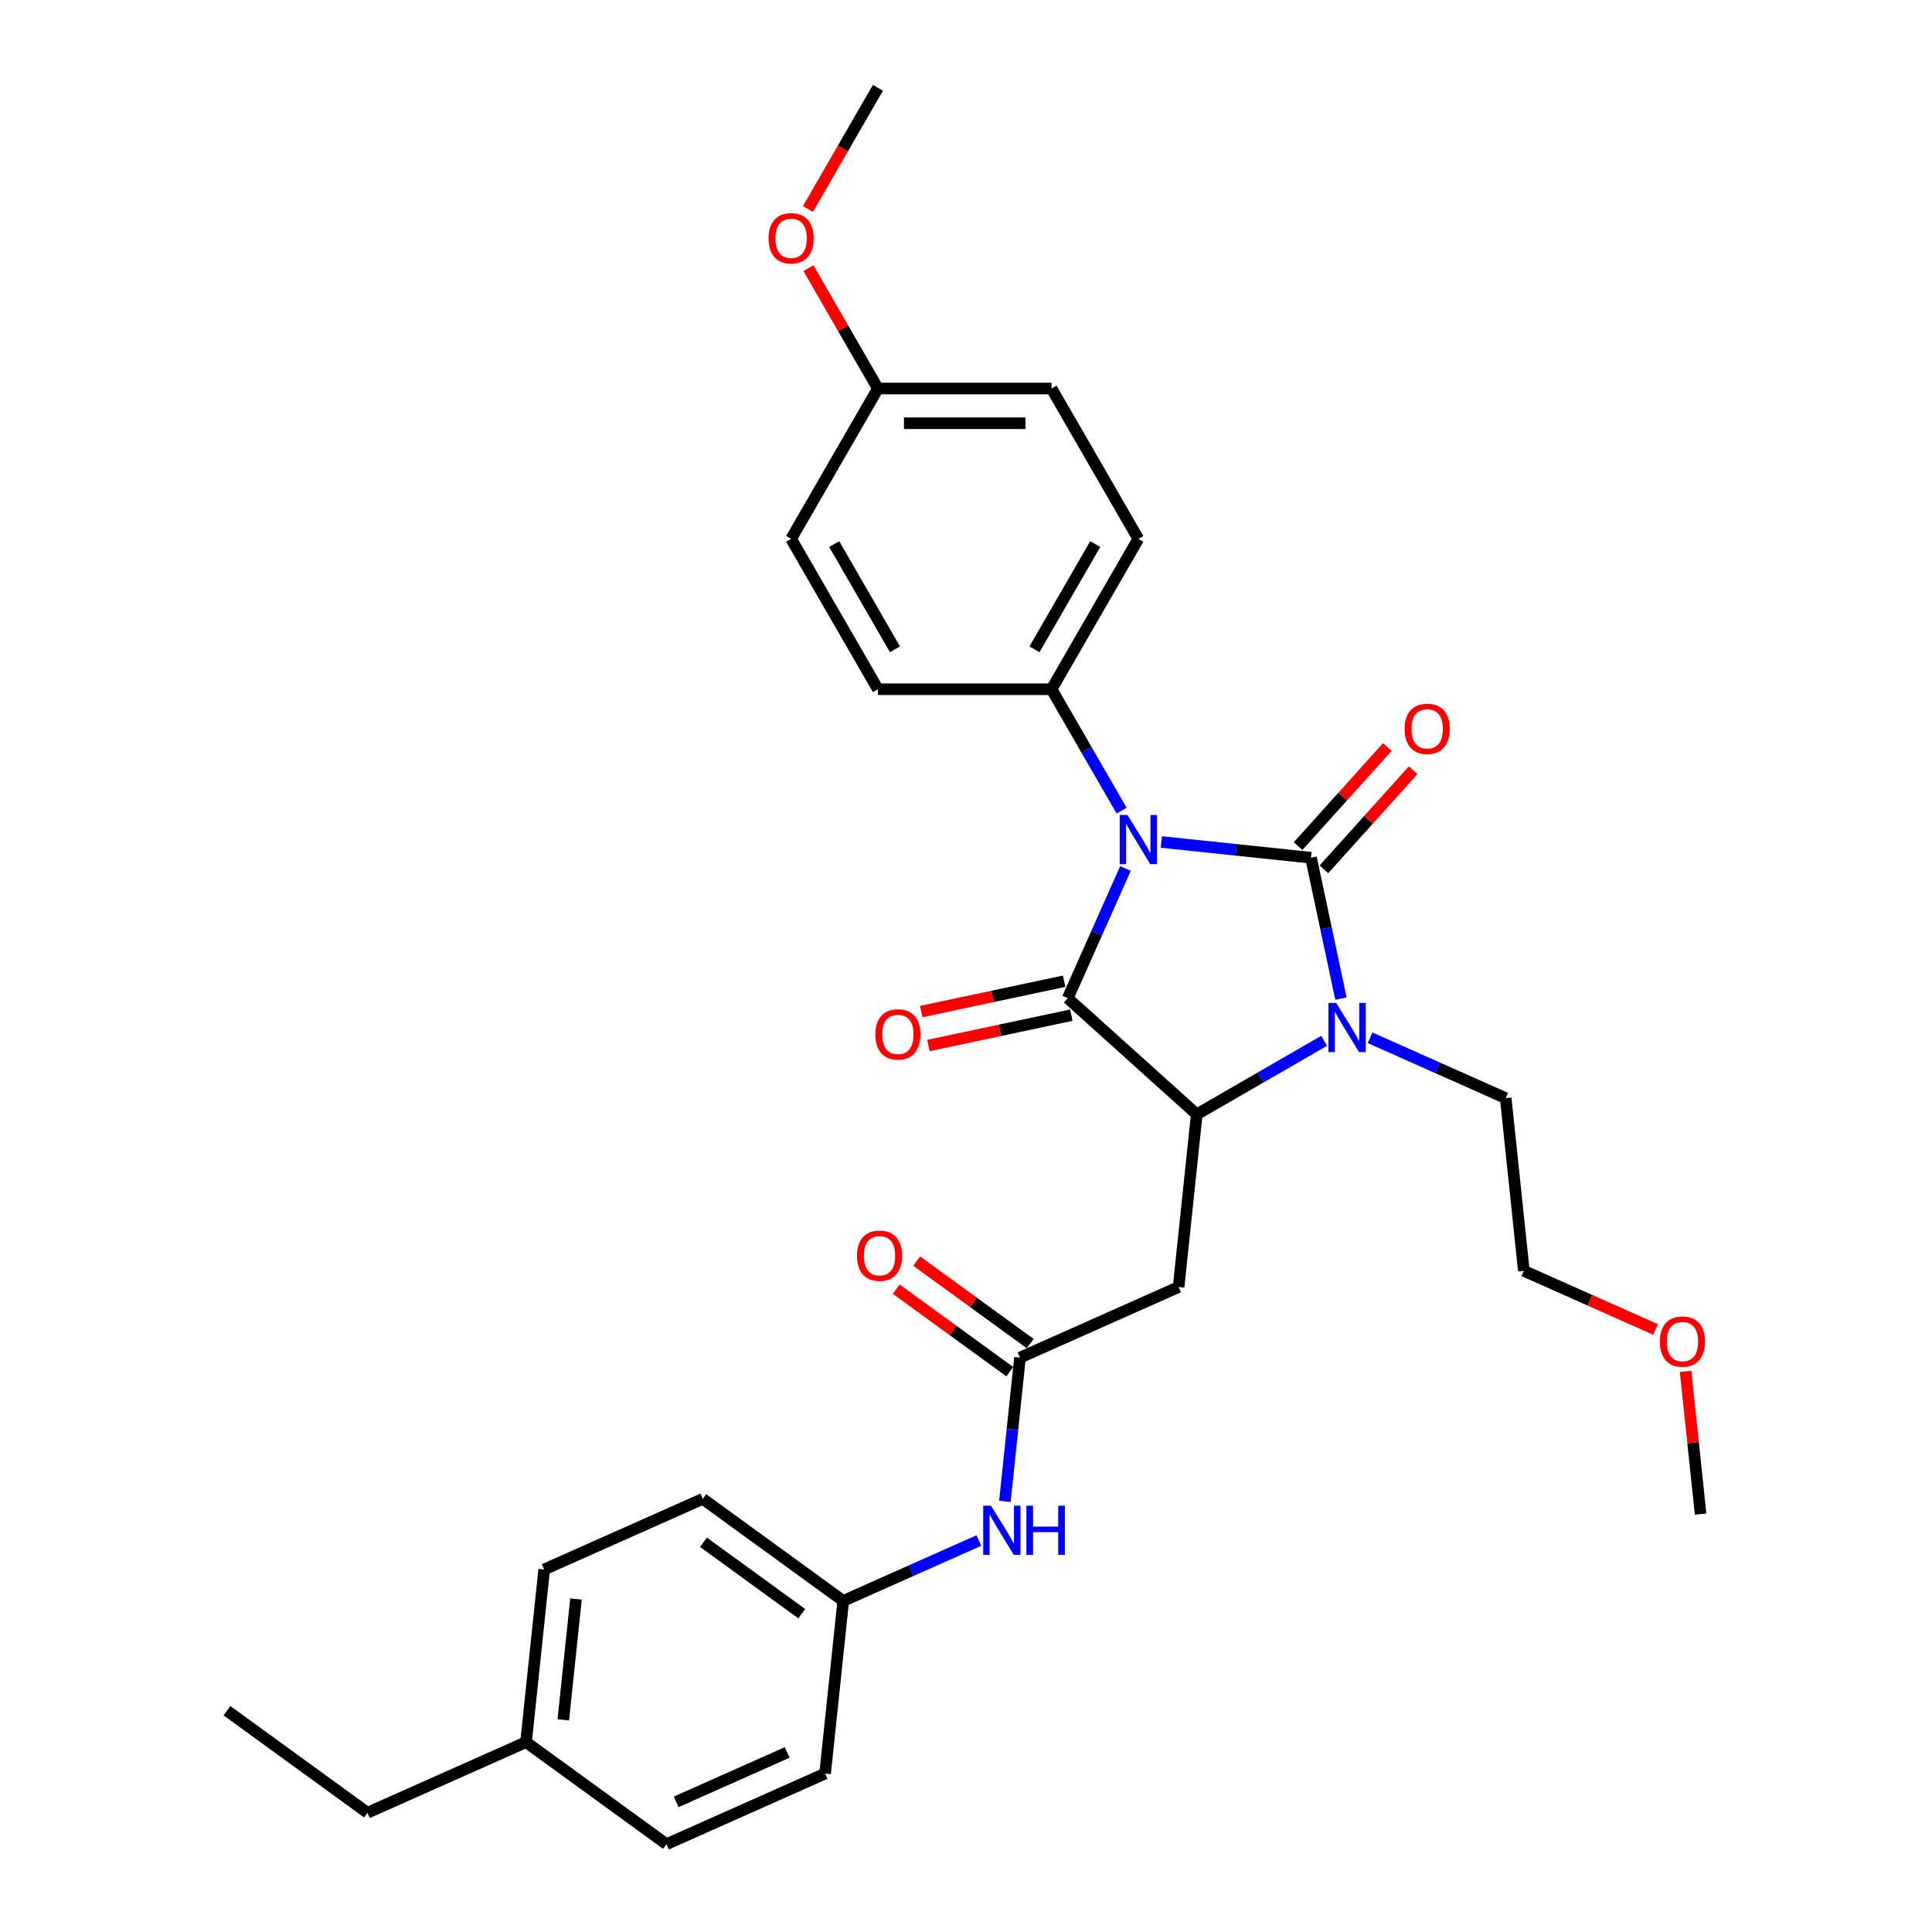 <?xml version='1.0' encoding='iso-8859-1'?>
<svg version='1.1' baseProfile='full'
              xmlns='http://www.w3.org/2000/svg'
                      xmlns:rdkit='http://www.rdkit.org/xml'
                      xmlns:xlink='http://www.w3.org/1999/xlink'
                  xml:space='preserve'
width='1000px' height='1000px' viewBox='0 0 1000 1000'>
<!-- END OF HEADER -->
<rect style='opacity:1.0;fill:#FFFFFF;stroke:none' width='1000' height='1000' x='0' y='0'> </rect>
<path class='bond-0' d='M 601.1,435.817 L 639.836,439.888' style='fill:none;fill-rule:evenodd;stroke:#0000FF;stroke-width:6px;stroke-linecap:butt;stroke-linejoin:miter;stroke-opacity:1' />
<path class='bond-0' d='M 639.836,439.888 L 678.572,443.959' style='fill:none;fill-rule:evenodd;stroke:#000000;stroke-width:6px;stroke-linecap:butt;stroke-linejoin:miter;stroke-opacity:1' />
<path class='bond-1' d='M 582.537,449.537 L 567.595,483.098' style='fill:none;fill-rule:evenodd;stroke:#0000FF;stroke-width:6px;stroke-linecap:butt;stroke-linejoin:miter;stroke-opacity:1' />
<path class='bond-1' d='M 567.595,483.098 L 552.653,516.659' style='fill:none;fill-rule:evenodd;stroke:#000000;stroke-width:6px;stroke-linecap:butt;stroke-linejoin:miter;stroke-opacity:1' />
<path class='bond-6' d='M 580.559,419.595 L 562.416,388.17' style='fill:none;fill-rule:evenodd;stroke:#0000FF;stroke-width:6px;stroke-linecap:butt;stroke-linejoin:miter;stroke-opacity:1' />
<path class='bond-6' d='M 562.416,388.17 L 544.272,356.744' style='fill:none;fill-rule:evenodd;stroke:#000000;stroke-width:6px;stroke-linecap:butt;stroke-linejoin:miter;stroke-opacity:1' />
<path class='bond-2' d='M 678.572,443.959 L 686.323,480.423' style='fill:none;fill-rule:evenodd;stroke:#000000;stroke-width:6px;stroke-linecap:butt;stroke-linejoin:miter;stroke-opacity:1' />
<path class='bond-2' d='M 686.323,480.423 L 694.073,516.886' style='fill:none;fill-rule:evenodd;stroke:#0000FF;stroke-width:6px;stroke-linecap:butt;stroke-linejoin:miter;stroke-opacity:1' />
<path class='bond-7' d='M 685.25,449.972 L 708.35,424.317' style='fill:none;fill-rule:evenodd;stroke:#000000;stroke-width:6px;stroke-linecap:butt;stroke-linejoin:miter;stroke-opacity:1' />
<path class='bond-7' d='M 708.35,424.317 L 731.451,398.661' style='fill:none;fill-rule:evenodd;stroke:#FF0000;stroke-width:6px;stroke-linecap:butt;stroke-linejoin:miter;stroke-opacity:1' />
<path class='bond-7' d='M 671.894,437.946 L 694.994,412.291' style='fill:none;fill-rule:evenodd;stroke:#000000;stroke-width:6px;stroke-linecap:butt;stroke-linejoin:miter;stroke-opacity:1' />
<path class='bond-7' d='M 694.994,412.291 L 718.095,386.636' style='fill:none;fill-rule:evenodd;stroke:#FF0000;stroke-width:6px;stroke-linecap:butt;stroke-linejoin:miter;stroke-opacity:1' />
<path class='bond-3' d='M 552.653,516.659 L 619.433,576.788' style='fill:none;fill-rule:evenodd;stroke:#000000;stroke-width:6px;stroke-linecap:butt;stroke-linejoin:miter;stroke-opacity:1' />
<path class='bond-8' d='M 550.785,507.869 L 513.8,515.73' style='fill:none;fill-rule:evenodd;stroke:#000000;stroke-width:6px;stroke-linecap:butt;stroke-linejoin:miter;stroke-opacity:1' />
<path class='bond-8' d='M 513.8,515.73 L 476.815,523.592' style='fill:none;fill-rule:evenodd;stroke:#FF0000;stroke-width:6px;stroke-linecap:butt;stroke-linejoin:miter;stroke-opacity:1' />
<path class='bond-8' d='M 554.521,525.449 L 517.537,533.31' style='fill:none;fill-rule:evenodd;stroke:#000000;stroke-width:6px;stroke-linecap:butt;stroke-linejoin:miter;stroke-opacity:1' />
<path class='bond-8' d='M 517.537,533.31 L 480.552,541.171' style='fill:none;fill-rule:evenodd;stroke:#FF0000;stroke-width:6px;stroke-linecap:butt;stroke-linejoin:miter;stroke-opacity:1' />
<path class='bond-13' d='M 709.153,537.154 L 744.25,552.781' style='fill:none;fill-rule:evenodd;stroke:#0000FF;stroke-width:6px;stroke-linecap:butt;stroke-linejoin:miter;stroke-opacity:1' />
<path class='bond-13' d='M 744.25,552.781 L 779.348,568.407' style='fill:none;fill-rule:evenodd;stroke:#000000;stroke-width:6px;stroke-linecap:butt;stroke-linejoin:miter;stroke-opacity:1' />
<path class='bond-30' d='M 685.358,538.726 L 652.395,557.757' style='fill:none;fill-rule:evenodd;stroke:#0000FF;stroke-width:6px;stroke-linecap:butt;stroke-linejoin:miter;stroke-opacity:1' />
<path class='bond-30' d='M 652.395,557.757 L 619.433,576.788' style='fill:none;fill-rule:evenodd;stroke:#000000;stroke-width:6px;stroke-linecap:butt;stroke-linejoin:miter;stroke-opacity:1' />
<path class='bond-4' d='M 619.433,576.788 L 610.04,666.157' style='fill:none;fill-rule:evenodd;stroke:#000000;stroke-width:6px;stroke-linecap:butt;stroke-linejoin:miter;stroke-opacity:1' />
<path class='bond-5' d='M 610.04,666.157 L 527.947,702.707' style='fill:none;fill-rule:evenodd;stroke:#000000;stroke-width:6px;stroke-linecap:butt;stroke-linejoin:miter;stroke-opacity:1' />
<path class='bond-9' d='M 527.947,702.707 L 524.038,739.906' style='fill:none;fill-rule:evenodd;stroke:#000000;stroke-width:6px;stroke-linecap:butt;stroke-linejoin:miter;stroke-opacity:1' />
<path class='bond-9' d='M 524.038,739.906 L 520.128,777.105' style='fill:none;fill-rule:evenodd;stroke:#0000FF;stroke-width:6px;stroke-linecap:butt;stroke-linejoin:miter;stroke-opacity:1' />
<path class='bond-10' d='M 533.229,695.437 L 503.844,674.087' style='fill:none;fill-rule:evenodd;stroke:#000000;stroke-width:6px;stroke-linecap:butt;stroke-linejoin:miter;stroke-opacity:1' />
<path class='bond-10' d='M 503.844,674.087 L 474.458,652.738' style='fill:none;fill-rule:evenodd;stroke:#FF0000;stroke-width:6px;stroke-linecap:butt;stroke-linejoin:miter;stroke-opacity:1' />
<path class='bond-10' d='M 522.665,709.977 L 493.28,688.627' style='fill:none;fill-rule:evenodd;stroke:#000000;stroke-width:6px;stroke-linecap:butt;stroke-linejoin:miter;stroke-opacity:1' />
<path class='bond-10' d='M 493.28,688.627 L 463.894,667.277' style='fill:none;fill-rule:evenodd;stroke:#FF0000;stroke-width:6px;stroke-linecap:butt;stroke-linejoin:miter;stroke-opacity:1' />
<path class='bond-11' d='M 544.272,356.744 L 589.203,278.922' style='fill:none;fill-rule:evenodd;stroke:#000000;stroke-width:6px;stroke-linecap:butt;stroke-linejoin:miter;stroke-opacity:1' />
<path class='bond-11' d='M 535.447,336.084 L 566.899,281.609' style='fill:none;fill-rule:evenodd;stroke:#000000;stroke-width:6px;stroke-linecap:butt;stroke-linejoin:miter;stroke-opacity:1' />
<path class='bond-12' d='M 544.272,356.744 L 454.411,356.744' style='fill:none;fill-rule:evenodd;stroke:#000000;stroke-width:6px;stroke-linecap:butt;stroke-linejoin:miter;stroke-opacity:1' />
<path class='bond-14' d='M 506.657,797.373 L 471.559,813' style='fill:none;fill-rule:evenodd;stroke:#0000FF;stroke-width:6px;stroke-linecap:butt;stroke-linejoin:miter;stroke-opacity:1' />
<path class='bond-14' d='M 471.559,813 L 436.462,828.626' style='fill:none;fill-rule:evenodd;stroke:#000000;stroke-width:6px;stroke-linecap:butt;stroke-linejoin:miter;stroke-opacity:1' />
<path class='bond-16' d='M 589.203,278.922 L 544.272,201.099' style='fill:none;fill-rule:evenodd;stroke:#000000;stroke-width:6px;stroke-linecap:butt;stroke-linejoin:miter;stroke-opacity:1' />
<path class='bond-17' d='M 454.411,356.744 L 409.48,278.922' style='fill:none;fill-rule:evenodd;stroke:#000000;stroke-width:6px;stroke-linecap:butt;stroke-linejoin:miter;stroke-opacity:1' />
<path class='bond-17' d='M 463.235,336.084 L 431.784,281.609' style='fill:none;fill-rule:evenodd;stroke:#000000;stroke-width:6px;stroke-linecap:butt;stroke-linejoin:miter;stroke-opacity:1' />
<path class='bond-25' d='M 779.348,568.407 L 788.741,657.776' style='fill:none;fill-rule:evenodd;stroke:#000000;stroke-width:6px;stroke-linecap:butt;stroke-linejoin:miter;stroke-opacity:1' />
<path class='bond-19' d='M 436.462,828.626 L 427.069,917.995' style='fill:none;fill-rule:evenodd;stroke:#000000;stroke-width:6px;stroke-linecap:butt;stroke-linejoin:miter;stroke-opacity:1' />
<path class='bond-20' d='M 436.462,828.626 L 363.762,775.807' style='fill:none;fill-rule:evenodd;stroke:#000000;stroke-width:6px;stroke-linecap:butt;stroke-linejoin:miter;stroke-opacity:1' />
<path class='bond-20' d='M 414.993,835.243 L 364.103,798.27' style='fill:none;fill-rule:evenodd;stroke:#000000;stroke-width:6px;stroke-linecap:butt;stroke-linejoin:miter;stroke-opacity:1' />
<path class='bond-15' d='M 454.411,201.099 L 409.48,278.922' style='fill:none;fill-rule:evenodd;stroke:#000000;stroke-width:6px;stroke-linecap:butt;stroke-linejoin:miter;stroke-opacity:1' />
<path class='bond-23' d='M 454.411,201.099 L 436.423,169.943' style='fill:none;fill-rule:evenodd;stroke:#000000;stroke-width:6px;stroke-linecap:butt;stroke-linejoin:miter;stroke-opacity:1' />
<path class='bond-23' d='M 436.423,169.943 L 418.435,138.787' style='fill:none;fill-rule:evenodd;stroke:#FF0000;stroke-width:6px;stroke-linecap:butt;stroke-linejoin:miter;stroke-opacity:1' />
<path class='bond-31' d='M 454.411,201.099 L 544.272,201.099' style='fill:none;fill-rule:evenodd;stroke:#000000;stroke-width:6px;stroke-linecap:butt;stroke-linejoin:miter;stroke-opacity:1' />
<path class='bond-31' d='M 467.89,219.072 L 530.793,219.072' style='fill:none;fill-rule:evenodd;stroke:#000000;stroke-width:6px;stroke-linecap:butt;stroke-linejoin:miter;stroke-opacity:1' />
<path class='bond-18' d='M 272.277,901.726 L 281.67,812.357' style='fill:none;fill-rule:evenodd;stroke:#000000;stroke-width:6px;stroke-linecap:butt;stroke-linejoin:miter;stroke-opacity:1' />
<path class='bond-18' d='M 291.559,890.199 L 298.135,827.641' style='fill:none;fill-rule:evenodd;stroke:#000000;stroke-width:6px;stroke-linecap:butt;stroke-linejoin:miter;stroke-opacity:1' />
<path class='bond-26' d='M 272.277,901.726 L 190.184,938.276' style='fill:none;fill-rule:evenodd;stroke:#000000;stroke-width:6px;stroke-linecap:butt;stroke-linejoin:miter;stroke-opacity:1' />
<path class='bond-32' d='M 272.277,901.726 L 344.976,954.545' style='fill:none;fill-rule:evenodd;stroke:#000000;stroke-width:6px;stroke-linecap:butt;stroke-linejoin:miter;stroke-opacity:1' />
<path class='bond-21' d='M 427.069,917.995 L 344.976,954.545' style='fill:none;fill-rule:evenodd;stroke:#000000;stroke-width:6px;stroke-linecap:butt;stroke-linejoin:miter;stroke-opacity:1' />
<path class='bond-21' d='M 407.445,907.059 L 349.98,932.644' style='fill:none;fill-rule:evenodd;stroke:#000000;stroke-width:6px;stroke-linecap:butt;stroke-linejoin:miter;stroke-opacity:1' />
<path class='bond-22' d='M 363.762,775.807 L 281.67,812.357' style='fill:none;fill-rule:evenodd;stroke:#000000;stroke-width:6px;stroke-linecap:butt;stroke-linejoin:miter;stroke-opacity:1' />
<path class='bond-27' d='M 418.206,108.162 L 436.308,76.808' style='fill:none;fill-rule:evenodd;stroke:#FF0000;stroke-width:6px;stroke-linecap:butt;stroke-linejoin:miter;stroke-opacity:1' />
<path class='bond-27' d='M 436.308,76.808 L 454.411,45.455' style='fill:none;fill-rule:evenodd;stroke:#000000;stroke-width:6px;stroke-linecap:butt;stroke-linejoin:miter;stroke-opacity:1' />
<path class='bond-24' d='M 856.905,688.125 L 822.823,672.951' style='fill:none;fill-rule:evenodd;stroke:#FF0000;stroke-width:6px;stroke-linecap:butt;stroke-linejoin:miter;stroke-opacity:1' />
<path class='bond-24' d='M 822.823,672.951 L 788.741,657.776' style='fill:none;fill-rule:evenodd;stroke:#000000;stroke-width:6px;stroke-linecap:butt;stroke-linejoin:miter;stroke-opacity:1' />
<path class='bond-28' d='M 872.464,709.836 L 876.345,746.766' style='fill:none;fill-rule:evenodd;stroke:#FF0000;stroke-width:6px;stroke-linecap:butt;stroke-linejoin:miter;stroke-opacity:1' />
<path class='bond-28' d='M 876.345,746.766 L 880.227,783.696' style='fill:none;fill-rule:evenodd;stroke:#000000;stroke-width:6px;stroke-linecap:butt;stroke-linejoin:miter;stroke-opacity:1' />
<path class='bond-29' d='M 190.184,938.276 L 117.484,885.457' style='fill:none;fill-rule:evenodd;stroke:#000000;stroke-width:6px;stroke-linecap:butt;stroke-linejoin:miter;stroke-opacity:1' />
<path  class='atom-0' d='M 583.577 421.842
L 591.917 435.321
Q 592.743 436.651, 594.073 439.059
Q 595.403 441.468, 595.475 441.611
L 595.475 421.842
L 598.854 421.842
L 598.854 447.291
L 595.367 447.291
L 586.417 432.553
Q 585.375 430.828, 584.26 428.851
Q 583.182 426.874, 582.859 426.263
L 582.859 447.291
L 579.552 447.291
L 579.552 421.842
L 583.577 421.842
' fill='#0000FF'/>
<path  class='atom-3' d='M 691.63 519.133
L 699.969 532.612
Q 700.796 533.942, 702.126 536.35
Q 703.456 538.758, 703.528 538.902
L 703.528 519.133
L 706.906 519.133
L 706.906 544.582
L 703.42 544.582
L 694.47 529.844
Q 693.427 528.119, 692.313 526.142
Q 691.235 524.165, 690.911 523.554
L 690.911 544.582
L 687.604 544.582
L 687.604 519.133
L 691.63 519.133
' fill='#0000FF'/>
<path  class='atom-8' d='M 727.019 377.251
Q 727.019 371.141, 730.038 367.726
Q 733.058 364.311, 738.701 364.311
Q 744.344 364.311, 747.364 367.726
Q 750.383 371.141, 750.383 377.251
Q 750.383 383.434, 747.328 386.956
Q 744.273 390.443, 738.701 390.443
Q 733.094 390.443, 730.038 386.956
Q 727.019 383.47, 727.019 377.251
M 738.701 387.567
Q 742.583 387.567, 744.668 384.979
Q 746.789 382.355, 746.789 377.251
Q 746.789 372.255, 744.668 369.739
Q 742.583 367.187, 738.701 367.187
Q 734.819 367.187, 732.698 369.703
Q 730.614 372.219, 730.614 377.251
Q 730.614 382.391, 732.698 384.979
Q 734.819 387.567, 738.701 387.567
' fill='#FF0000'/>
<path  class='atom-9' d='M 453.073 535.414
Q 453.073 529.303, 456.092 525.889
Q 459.112 522.474, 464.755 522.474
Q 470.398 522.474, 473.418 525.889
Q 476.437 529.303, 476.437 535.414
Q 476.437 541.596, 473.382 545.119
Q 470.326 548.606, 464.755 548.606
Q 459.148 548.606, 456.092 545.119
Q 453.073 541.632, 453.073 535.414
M 464.755 545.73
Q 468.637 545.73, 470.722 543.142
Q 472.843 540.518, 472.843 535.414
Q 472.843 530.418, 470.722 527.902
Q 468.637 525.349, 464.755 525.349
Q 460.873 525.349, 458.752 527.866
Q 456.668 530.382, 456.668 535.414
Q 456.668 540.554, 458.752 543.142
Q 460.873 545.73, 464.755 545.73
' fill='#FF0000'/>
<path  class='atom-10' d='M 512.929 779.352
L 521.268 792.831
Q 522.095 794.161, 523.425 796.569
Q 524.755 798.978, 524.827 799.121
L 524.827 779.352
L 528.205 779.352
L 528.205 804.801
L 524.719 804.801
L 515.769 790.063
Q 514.726 788.338, 513.612 786.361
Q 512.534 784.384, 512.21 783.773
L 512.21 804.801
L 508.903 804.801
L 508.903 779.352
L 512.929 779.352
' fill='#0000FF'/>
<path  class='atom-10' d='M 531.261 779.352
L 534.711 779.352
L 534.711 790.171
L 547.723 790.171
L 547.723 779.352
L 551.174 779.352
L 551.174 804.801
L 547.723 804.801
L 547.723 793.047
L 534.711 793.047
L 534.711 804.801
L 531.261 804.801
L 531.261 779.352
' fill='#0000FF'/>
<path  class='atom-11' d='M 443.566 649.96
Q 443.566 643.849, 446.585 640.434
Q 449.605 637.02, 455.248 637.02
Q 460.891 637.02, 463.91 640.434
Q 466.93 643.849, 466.93 649.96
Q 466.93 656.142, 463.875 659.665
Q 460.819 663.151, 455.248 663.151
Q 449.64 663.151, 446.585 659.665
Q 443.566 656.178, 443.566 649.96
M 455.248 660.276
Q 459.13 660.276, 461.215 657.688
Q 463.335 655.064, 463.335 649.96
Q 463.335 644.963, 461.215 642.447
Q 459.13 639.895, 455.248 639.895
Q 451.366 639.895, 449.245 642.411
Q 447.16 644.927, 447.16 649.96
Q 447.16 655.1, 449.245 657.688
Q 451.366 660.276, 455.248 660.276
' fill='#FF0000'/>
<path  class='atom-24' d='M 397.798 123.349
Q 397.798 117.238, 400.817 113.823
Q 403.837 110.409, 409.48 110.409
Q 415.123 110.409, 418.142 113.823
Q 421.162 117.238, 421.162 123.349
Q 421.162 129.531, 418.107 133.054
Q 415.051 136.54, 409.48 136.54
Q 403.872 136.54, 400.817 133.054
Q 397.798 129.567, 397.798 123.349
M 409.48 133.665
Q 413.362 133.665, 415.447 131.077
Q 417.567 128.453, 417.567 123.349
Q 417.567 118.352, 415.447 115.836
Q 413.362 113.284, 409.48 113.284
Q 405.598 113.284, 403.477 115.8
Q 401.392 118.317, 401.392 123.349
Q 401.392 128.489, 403.477 131.077
Q 405.598 133.665, 409.48 133.665
' fill='#FF0000'/>
<path  class='atom-25' d='M 859.152 694.398
Q 859.152 688.288, 862.171 684.873
Q 865.19 681.458, 870.834 681.458
Q 876.477 681.458, 879.496 684.873
Q 882.516 688.288, 882.516 694.398
Q 882.516 700.581, 879.46 704.103
Q 876.405 707.59, 870.834 707.59
Q 865.226 707.59, 862.171 704.103
Q 859.152 700.617, 859.152 694.398
M 870.834 704.714
Q 874.716 704.714, 876.8 702.126
Q 878.921 699.502, 878.921 694.398
Q 878.921 689.402, 876.8 686.886
Q 874.716 684.334, 870.834 684.334
Q 866.951 684.334, 864.831 686.85
Q 862.746 689.366, 862.746 694.398
Q 862.746 699.538, 864.831 702.126
Q 866.951 704.714, 870.834 704.714
' fill='#FF0000'/>
</svg>
